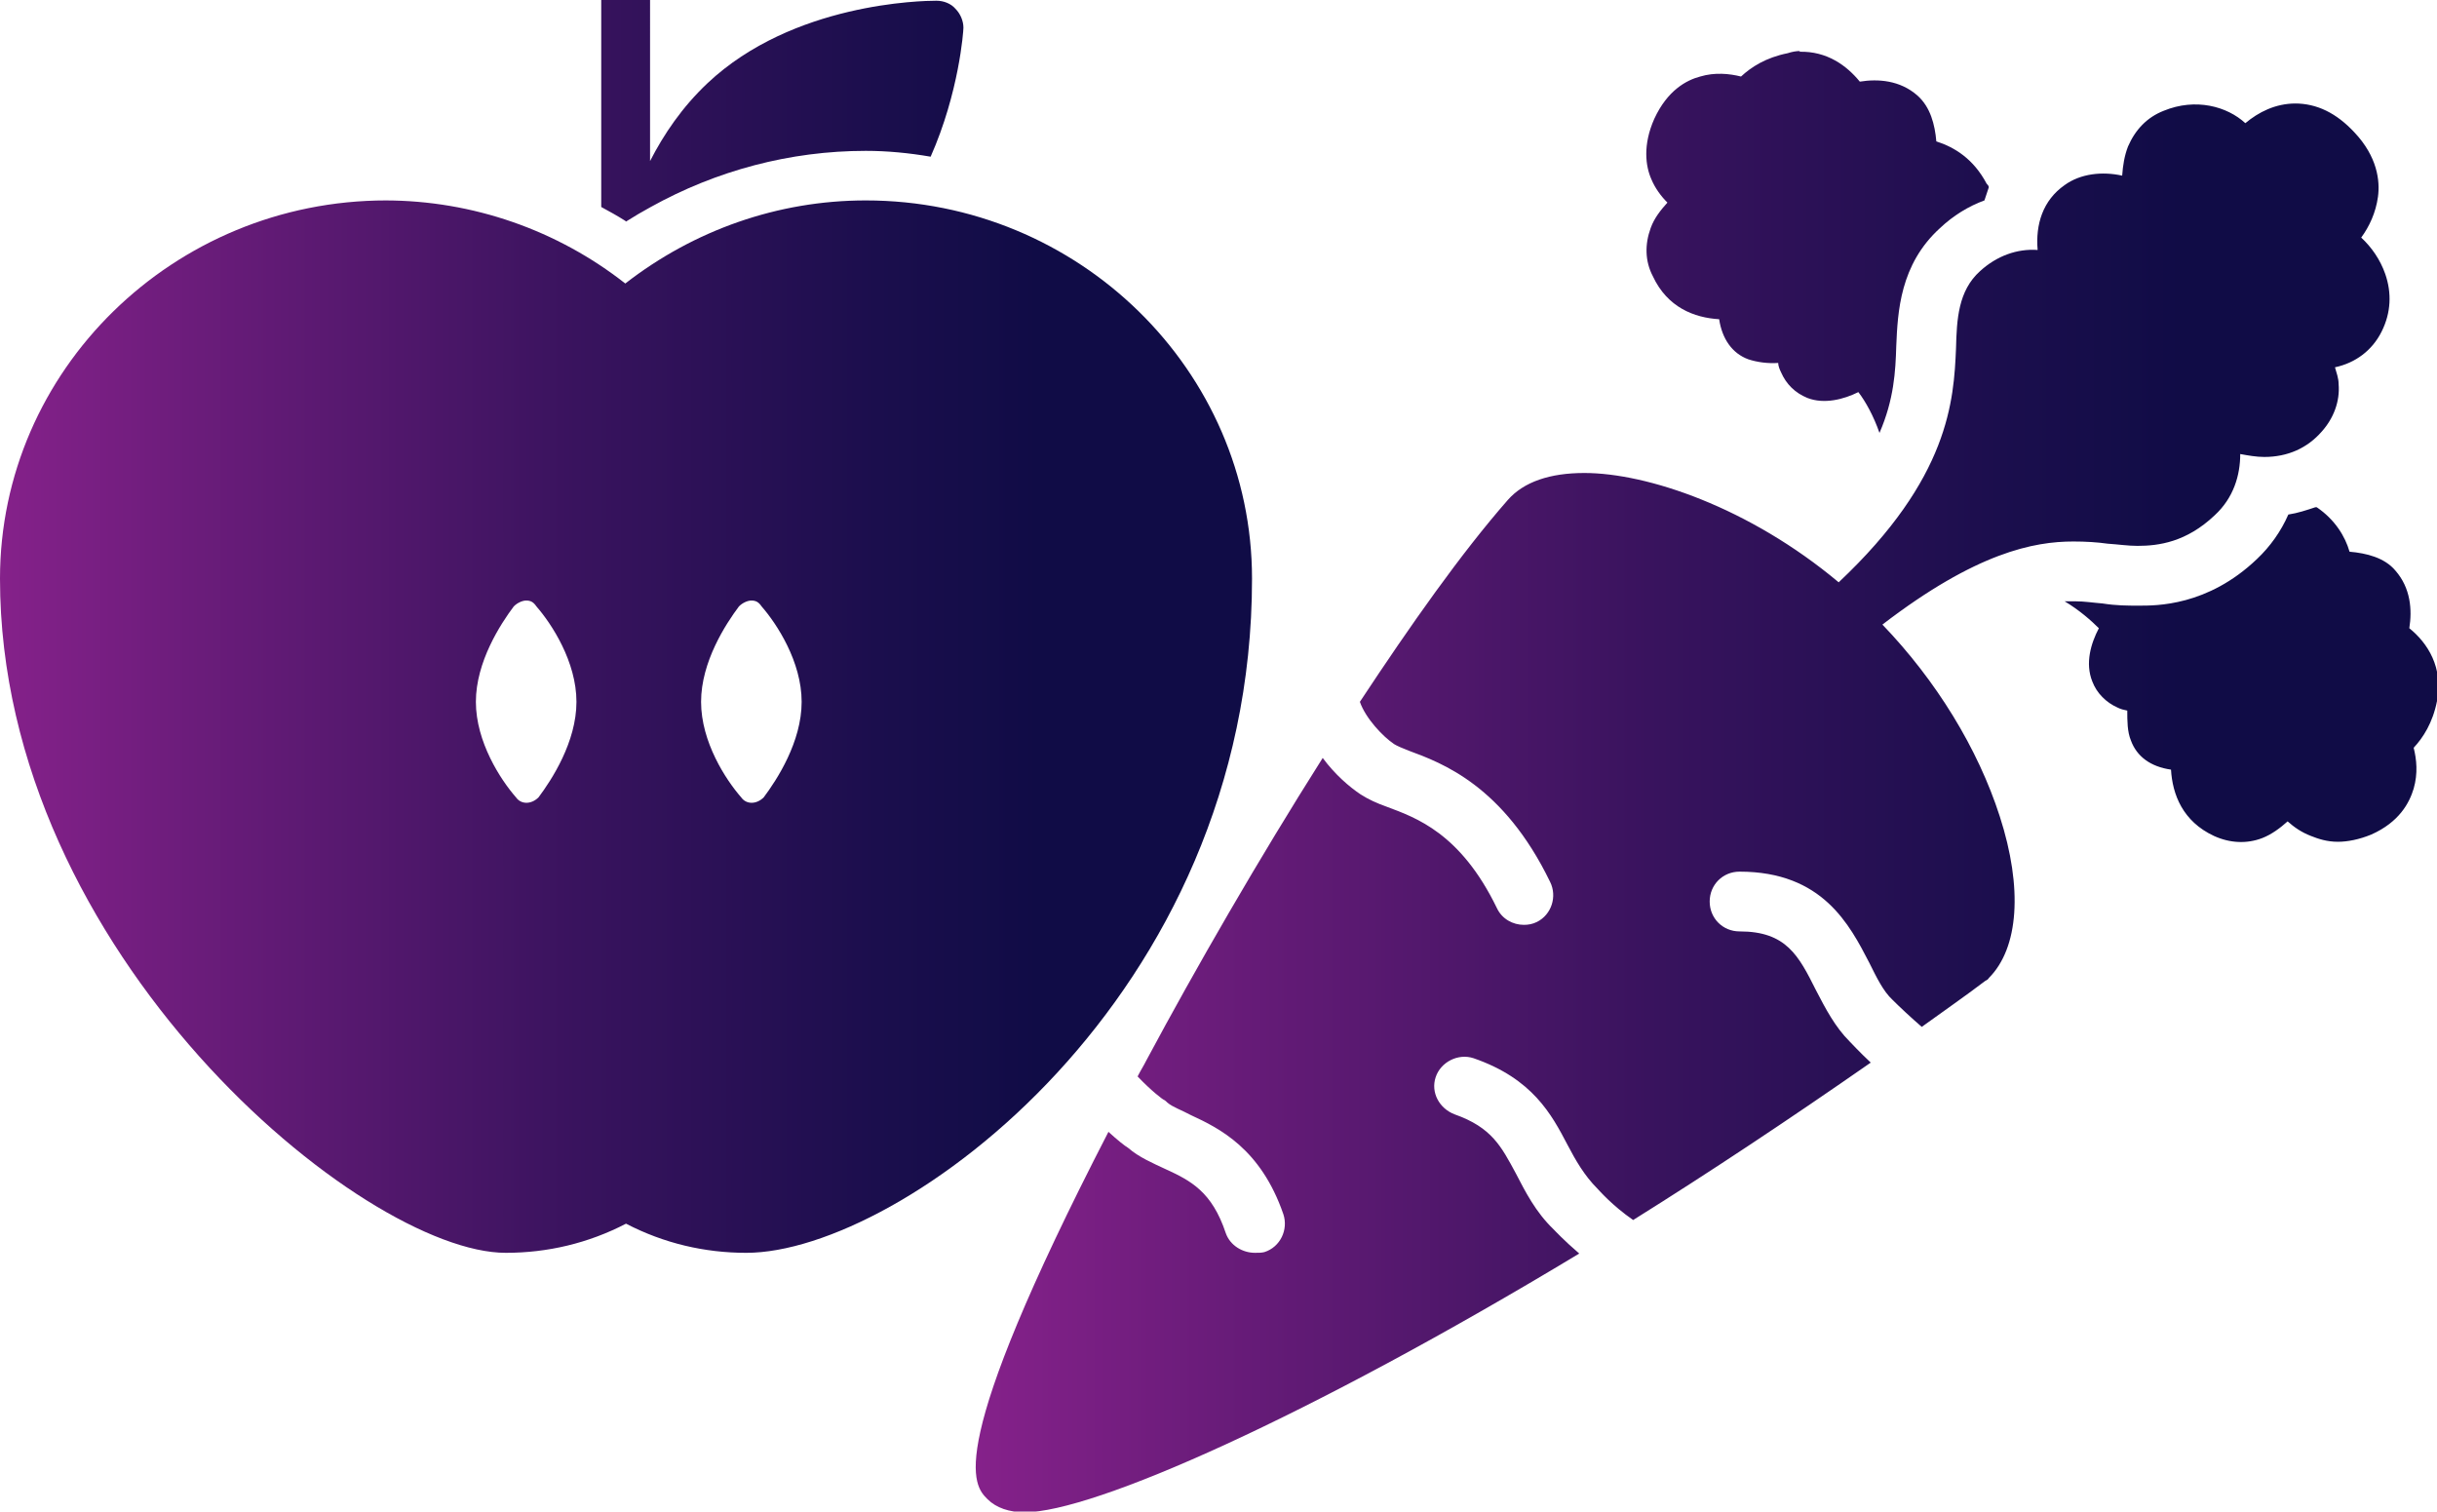 <svg xmlns="http://www.w3.org/2000/svg" xmlns:xlink="http://www.w3.org/1999/xlink" id="Ebene_2" data-name="Ebene 2" viewBox="0 0 33.44 20.74"><defs><style>      .cls-1 {        fill: url(#Unbenannter_Verlauf_2-2);      }      .cls-2 {        fill: url(#Unbenannter_Verlauf_2);      }    </style><linearGradient id="Unbenannter_Verlauf_2" data-name="Unbenannter Verlauf 2" x1="13.41" y1="10.72" x2="33.44" y2="10.72" gradientUnits="userSpaceOnUse"><stop offset="0" stop-color="#85218a"></stop><stop offset=".16" stop-color="#6a1c7a"></stop><stop offset=".46" stop-color="#39135e"></stop><stop offset=".7" stop-color="#1b0e4d"></stop><stop offset=".83" stop-color="#100c46"></stop></linearGradient><linearGradient id="Unbenannter_Verlauf_2-2" data-name="Unbenannter Verlauf 2" x1="0" y1="8.59" x2="17.19" y2="8.59" xlink:href="#Unbenannter_Verlauf_2"></linearGradient></defs><g id="Ebene_1-2" data-name="Ebene 1"><g><path class="cls-2" d="m24.7.7c-.05,0-.11.01-.17.03-.3.06-.5.19-.64.32-.16-.04-.36-.06-.56,0-.19.05-.45.19-.63.58-.16.36-.12.65-.04.83.05.12.13.23.22.32-.09.1-.18.21-.23.35-.08.22-.08.45.03.66.2.43.57.57.91.59.04.27.18.47.4.55.12.04.27.06.41.05,0,.04.02.09.04.13.07.16.19.28.36.35.23.09.5.02.7-.08.1.13.21.33.29.56.2-.46.22-.85.23-1.19.02-.47.05-1.12.6-1.62.18-.17.39-.3.61-.38.02-.06.04-.12.06-.18,0-.02-.02-.04-.03-.05-.18-.34-.44-.5-.69-.58-.02-.23-.08-.47-.26-.63-.24-.21-.54-.23-.79-.19-.18-.22-.45-.42-.83-.41Zm6.8.72c-.28,0-.51.12-.69.27-.25-.23-.68-.35-1.12-.17-.23.09-.39.26-.49.49-.05.13-.07.26-.08.4-.27-.06-.57-.03-.79.13-.3.21-.4.54-.37.89-.28-.02-.56.08-.79.29-.3.27-.32.66-.33,1.06-.03.71-.09,1.78-1.61,3.21-1.23-1.03-2.63-1.5-3.49-1.5-.47,0-.83.12-1.05.37-.64.73-1.33,1.71-2.03,2.77.08.23.32.48.47.58.03.02.12.06.2.09.46.17,1.3.48,1.94,1.8.1.2.02.45-.18.55-.06.03-.12.04-.18.04-.15,0-.3-.08-.37-.23-.5-1.03-1.11-1.24-1.51-1.39-.14-.05-.25-.1-.36-.17-.15-.1-.35-.27-.52-.5-.88,1.39-1.74,2.88-2.42,4.15-.04.08-.08.14-.12.22.19.2.35.32.36.32.02.01.04.03.05.04.07.06.19.1.32.17.39.18.96.46,1.27,1.36.07.21-.04.45-.26.52-.04.01-.08.01-.13.01-.17,0-.34-.1-.4-.27-.19-.57-.48-.72-.83-.88-.17-.08-.36-.16-.51-.29-.05-.03-.15-.11-.27-.22-2.28,4.42-1.85,4.85-1.66,5.04.12.12.3.18.51.18.94,0,3.88-1.3,7.61-3.55-.21-.18-.34-.32-.35-.33-.25-.24-.39-.52-.52-.77-.2-.37-.33-.63-.84-.81-.21-.08-.33-.3-.26-.51s.31-.33.52-.26c.81.28,1.07.77,1.29,1.19.11.21.23.42.41.6.02.02.2.23.49.43,1.04-.65,2.14-1.38,3.26-2.16-.15-.14-.27-.27-.29-.29-.2-.2-.33-.45-.46-.7-.24-.48-.41-.81-1.05-.81-.23,0-.41-.18-.41-.41s.18-.41.41-.41c1.14,0,1.51.73,1.78,1.25.1.2.19.39.32.51.1.1.25.24.4.37.29-.21.58-.41.87-.63.02-.01.04-.02.05-.04.41-.41.47-1.23.15-2.22-.3-.93-.87-1.86-1.61-2.63,1.29-.99,2.08-1.14,2.62-1.14.17,0,.33.01.47.03.15.01.28.03.41.03.29,0,.67-.05,1.06-.42.26-.24.35-.55.35-.84.11.02.22.04.33.04.32,0,.59-.12.79-.35.16-.18.25-.41.23-.65,0-.08-.03-.16-.05-.23.28-.06.51-.23.64-.49.13-.26.14-.53.05-.79-.07-.2-.19-.37-.33-.5.11-.15.2-.34.23-.56.03-.22-.01-.55-.32-.88-.25-.27-.52-.4-.82-.4Zm.27,5.54c-.12.04-.24.08-.37.1-.1.23-.25.44-.43.61-.68.65-1.39.64-1.62.64-.16,0-.31,0-.5-.03-.13-.01-.25-.03-.38-.03-.04,0-.09,0-.14,0,.2.12.36.26.47.37-.11.21-.19.48-.09.73.06.16.19.29.35.36.04.02.08.03.13.04,0,.14,0,.29.05.41.08.22.27.36.55.4.02.34.16.71.59.91.22.1.45.11.66.03.13-.05.25-.14.35-.23.09.08.19.15.32.2.1.04.22.08.37.08.13,0,.29-.03.46-.1.38-.17.52-.43.58-.63.06-.21.04-.4,0-.56.13-.14.26-.34.32-.64.09-.46-.13-.8-.38-1,.04-.25.02-.55-.19-.79-.15-.18-.4-.24-.63-.26-.06-.21-.2-.44-.45-.61Z"></path><path class="cls-1" d="m8.25,0v2.84c.11.06.22.12.33.19,0,0,0,0,.01.01.11-.07.23-.14.34-.2.9-.5,1.91-.77,2.95-.77.3,0,.6.03.89.08.39-.88.45-1.72.45-1.77,0-.09-.04-.19-.11-.26-.06-.07-.16-.11-.26-.11-.2,0-1.97.03-3.14,1.13-.35.33-.6.7-.79,1.07V0h-.69Zm-2.95,2.75C2.38,2.75,0,5.08,0,7.94c0,5.15,4.98,9.25,6.94,9.25.57,0,1.13-.13,1.65-.4.52.27,1.08.4,1.65.4,2.12,0,6.94-3.5,6.94-9.25,0-2.86-2.38-5.19-5.3-5.19-1.21,0-2.36.41-3.3,1.14-.93-.73-2.09-1.14-3.3-1.14Zm1.92,5.49c.06,0,.1.02.14.08.21.24.55.76.55,1.31s-.34,1.07-.52,1.31c-.1.1-.24.1-.31,0-.21-.24-.55-.76-.55-1.31s.34-1.07.52-1.31c.05-.05.12-.08.17-.08Zm3.09,0c.06,0,.1.02.14.08.21.24.55.76.55,1.31s-.34,1.07-.52,1.31c-.1.1-.24.1-.31,0-.21-.24-.55-.76-.55-1.31s.34-1.07.52-1.31c.05-.05.12-.08.17-.08Z"></path></g></g></svg>